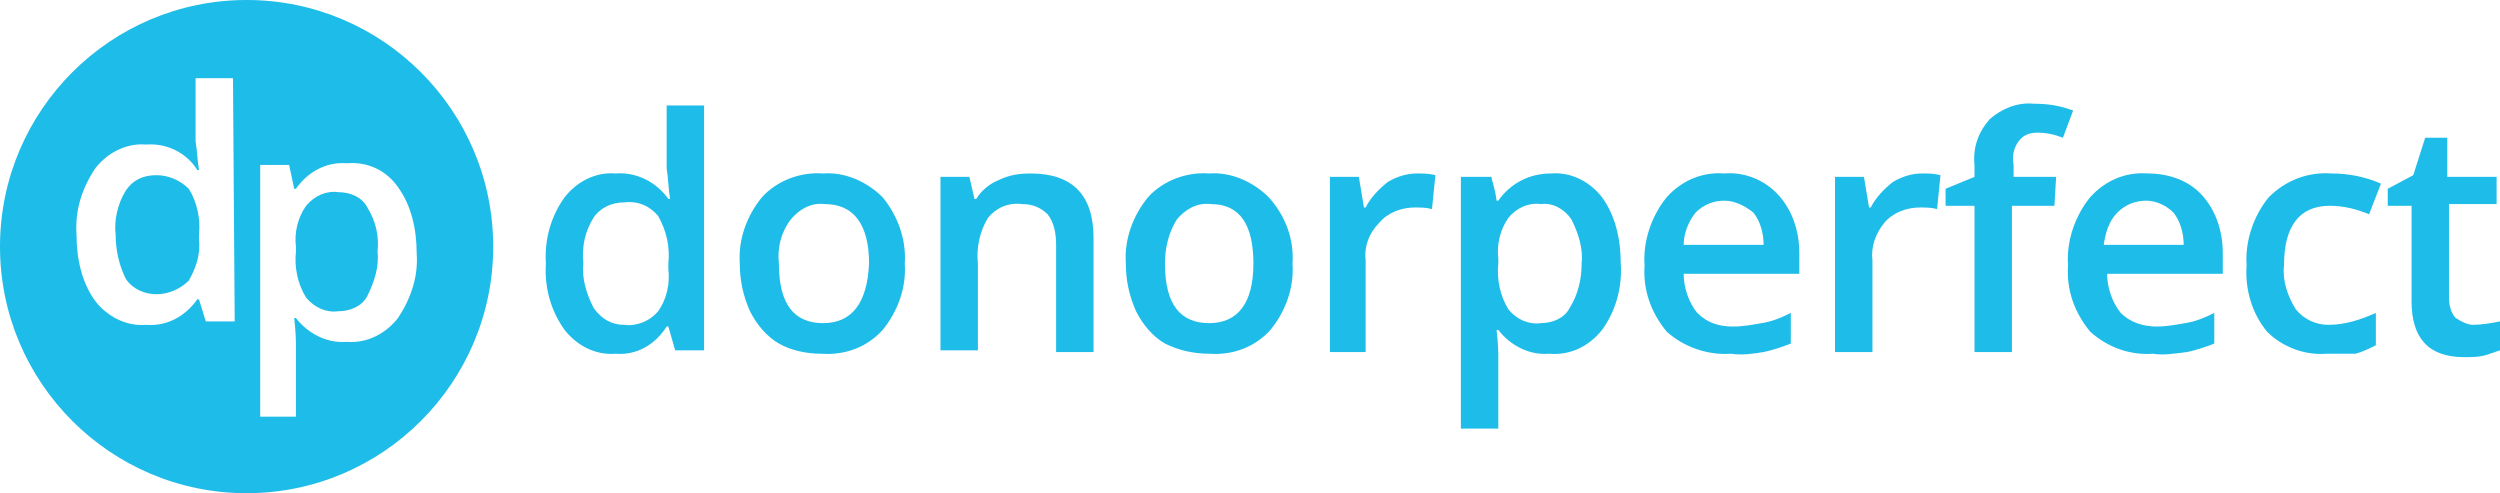 <?xml version="1.0" encoding="utf-8"?>
<!-- Generator: Adobe Illustrator 24.2.3, SVG Export Plug-In . SVG Version: 6.00 Build 0)  -->
<svg version="1.1" id="Layer_1" xmlns="http://www.w3.org/2000/svg" xmlns:xlink="http://www.w3.org/1999/xlink" x="0px" y="0px"
	 viewBox="0 0 147 29" style="enable-background:new 0 0 147 29;" xml:space="preserve">
<style type="text/css">
	.st0{fill:#1EBCE8;}
</style>
<path class="st0" d="M11.1,11.1c0.5,0.8,0.7,1.8,0.6,2.7v0.3c0.1,0.9-0.2,1.7-0.6,2.4c-0.5,0.5-1.2,0.8-1.9,0.8
	c-0.7,0-1.4-0.3-1.8-0.9c-0.4-0.8-0.6-1.7-0.6-2.6C6.7,13,6.9,12,7.4,11.2c0.4-0.6,1-0.9,1.8-0.9C9.9,10.3,10.6,10.6,11.1,11.1z"/>
<path class="st0" d="M14.5,0C6.5,0,0,6.5,0,14.5S6.5,29,14.5,29c8,0,14.5-6.5,14.5-14.5C29,6.5,22.5,0,14.5,0C14.5,0,14.5,0,14.5,0z
	 M13.8,18.9h-1.7l-0.4-1.3h-0.1c-0.7,1-1.8,1.6-3,1.5c-1.2,0.1-2.3-0.5-3-1.4c-0.8-1.1-1.1-2.5-1.1-3.9c-0.1-1.4,0.3-2.7,1.1-3.9
	c0.7-0.9,1.8-1.5,3-1.4c1.2-0.1,2.4,0.5,3,1.5h0.1c-0.1-0.6-0.1-1.1-0.2-1.7V4.6h2.2L13.8,18.9z M23.4,18.7c-0.7,0.9-1.8,1.5-3,1.4
	c-1.2,0.1-2.3-0.5-3-1.4h-0.1c0.1,0.9,0.1,1.4,0.1,1.6v4.2h-2.1V9.7H17l0.3,1.4h0.1c0.7-1,1.8-1.6,3-1.5c1.2-0.1,2.3,0.4,3,1.4
	c0.8,1.1,1.1,2.5,1.1,3.9C24.6,16.2,24.2,17.5,23.4,18.7z M19.9,11.3c-0.7-0.1-1.4,0.2-1.9,0.8c-0.5,0.7-0.7,1.6-0.6,2.4v0.3
	c-0.1,0.9,0.1,1.9,0.6,2.7c0.5,0.6,1.2,0.9,1.9,0.8c0.7,0,1.4-0.3,1.7-0.9c0.4-0.8,0.7-1.7,0.6-2.6c0.1-0.9-0.1-1.8-0.6-2.6
	C21.3,11.6,20.6,11.3,19.9,11.3z"/>
<path class="st0" d="M36.2,20.8c-1.2,0.1-2.3-0.5-3-1.4c-0.8-1.1-1.2-2.5-1.1-3.9c-0.1-1.4,0.3-2.8,1.1-3.9c0.7-0.9,1.8-1.5,3-1.4
	c1.2-0.1,2.4,0.5,3.1,1.5h0.1c-0.1-0.6-0.1-1.2-0.2-1.8V6.2h2.2v14.4h-1.7l-0.4-1.4h-0.1C38.5,20.3,37.4,20.9,36.2,20.8z M36.7,19.1
	c0.7,0.1,1.5-0.2,2-0.8c0.5-0.7,0.7-1.6,0.6-2.5v-0.3c0.1-1-0.1-1.9-0.6-2.8c-0.5-0.6-1.2-0.9-2-0.8c-0.7,0-1.4,0.3-1.8,0.9
	c-0.5,0.8-0.7,1.7-0.6,2.7c-0.1,0.9,0.2,1.8,0.6,2.6C35.4,18.8,36,19.1,36.7,19.1z"/>
<path class="st0" d="M53.2,15.5c0.1,1.4-0.4,2.8-1.3,3.9c-0.9,1-2.2,1.5-3.6,1.4c-0.9,0-1.8-0.2-2.5-0.6c-0.7-0.4-1.3-1.1-1.7-1.9
	c-0.4-0.9-0.6-1.8-0.6-2.8c-0.1-1.4,0.4-2.8,1.3-3.9c0.9-1,2.3-1.5,3.6-1.4c1.3-0.1,2.6,0.5,3.5,1.4C52.8,12.7,53.3,14.1,53.2,15.5z
	 M45.8,15.5c0,2.4,0.9,3.5,2.6,3.5c1.7,0,2.6-1.2,2.7-3.5c0-2.3-0.9-3.5-2.6-3.5c-0.8-0.1-1.5,0.3-2,0.9
	C45.9,13.7,45.7,14.6,45.8,15.5z"/>
<path class="st0" d="M64.3,20.7h-2.2v-6.3c0-0.6-0.1-1.3-0.5-1.8c-0.4-0.4-0.9-0.6-1.5-0.6c-0.8-0.1-1.5,0.2-2,0.8
	c-0.5,0.8-0.7,1.8-0.6,2.7v5.1h-2.2V10.4H57l0.3,1.3h0.1c0.3-0.5,0.8-0.9,1.3-1.1c0.6-0.3,1.2-0.4,1.9-0.4c2.5,0,3.7,1.3,3.7,3.8
	L64.3,20.7z"/>
<path class="st0" d="M76,15.5c0.1,1.4-0.4,2.8-1.3,3.9c-0.9,1-2.2,1.5-3.6,1.4c-0.9,0-1.8-0.2-2.6-0.6c-0.7-0.4-1.3-1.1-1.7-1.9
	c-0.4-0.9-0.6-1.8-0.6-2.8c-0.1-1.4,0.4-2.8,1.3-3.9c0.9-1,2.3-1.5,3.6-1.4c1.3-0.1,2.6,0.5,3.5,1.4C75.6,12.7,76.1,14.1,76,15.5z
	 M68.5,15.5c0,2.4,0.9,3.5,2.6,3.5c1.7,0,2.6-1.2,2.6-3.5S72.9,12,71.2,12c-0.8-0.1-1.5,0.3-2,0.9C68.7,13.7,68.5,14.6,68.5,15.5
	L68.5,15.5z"/>
<path class="st0" d="M83.3,10.2c0.4,0,0.7,0,1.1,0.1l-0.2,2c-0.3-0.1-0.7-0.1-1-0.1c-0.8,0-1.6,0.3-2.1,0.9
	c-0.6,0.6-0.9,1.4-0.8,2.2v5.4h-2.1V10.4h1.7l0.3,1.8h0.1c0.3-0.6,0.8-1.1,1.3-1.5C82.1,10.4,82.7,10.2,83.3,10.2z"/>
<path class="st0" d="M91.1,20.8c-1.2,0.1-2.3-0.5-3-1.4H88c0.1,0.9,0.1,1.4,0.1,1.6v4.2h-2.2V10.4h1.8c0,0.2,0.2,0.6,0.3,1.4h0.1
	c0.7-1,1.8-1.6,3.1-1.6c1.2-0.1,2.3,0.5,3,1.4c0.8,1.1,1.1,2.5,1.1,3.9c0.1,1.4-0.3,2.8-1.1,3.9C93.4,20.4,92.3,20.9,91.1,20.8z
	 M90.6,12c-0.7-0.1-1.4,0.2-1.9,0.8c-0.5,0.7-0.7,1.6-0.6,2.4v0.3c-0.1,0.9,0.1,1.9,0.6,2.7c0.5,0.6,1.2,0.9,1.9,0.8
	c0.7,0,1.4-0.3,1.7-0.9c0.5-0.8,0.7-1.7,0.7-2.6c0.1-0.9-0.2-1.8-0.6-2.6C92,12.3,91.3,11.9,90.6,12z"/>
<path class="st0" d="M101.8,20.8c-1.4,0.1-2.8-0.4-3.8-1.3c-0.9-1.1-1.4-2.4-1.3-3.9c-0.1-1.4,0.4-2.9,1.3-4c0.9-1,2.1-1.5,3.4-1.4
	c1.2-0.1,2.4,0.4,3.2,1.3c0.8,0.9,1.2,2.1,1.2,3.4v1.2H99c0,0.8,0.3,1.7,0.8,2.3c0.6,0.6,1.3,0.8,2.1,0.8c0.6,0,1.1-0.1,1.7-0.2
	c0.6-0.1,1.1-0.3,1.7-0.6v1.8c-0.5,0.2-1.1,0.4-1.6,0.5C103.1,20.8,102.4,20.9,101.8,20.8z M101.4,11.8c-0.6,0-1.2,0.2-1.7,0.7
	C99.3,13,99,13.7,99,14.4h4.7c0-0.7-0.2-1.4-0.6-1.9C102.6,12.1,102,11.8,101.4,11.8L101.4,11.8z"/>
<path class="st0" d="M113,10.2c0.4,0,0.7,0,1.1,0.1l-0.2,2c-0.3-0.1-0.7-0.1-1-0.1c-0.8,0-1.6,0.3-2.1,0.9c-0.5,0.6-0.8,1.4-0.7,2.2
	v5.4h-2.2V10.4h1.7l0.3,1.8h0.1c0.3-0.6,0.8-1.1,1.3-1.5C111.8,10.4,112.4,10.2,113,10.2z"/>
<path class="st0" d="M120.8,12.1h-2.5v8.6h-2.2v-8.6h-1.7v-1l1.7-0.7V9.7c-0.1-1,0.2-1.9,0.9-2.7c0.7-0.6,1.6-1,2.6-0.9
	c0.8,0,1.5,0.1,2.3,0.4l-0.6,1.6c-0.5-0.2-1-0.3-1.5-0.3c-0.4,0-0.8,0.1-1.1,0.5c-0.3,0.4-0.4,0.9-0.3,1.4v0.7h2.5L120.8,12.1z"/>
<path class="st0" d="M126.6,20.8c-1.4,0.1-2.7-0.4-3.7-1.3c-0.9-1.1-1.4-2.4-1.3-3.9c-0.1-1.4,0.4-2.9,1.3-4c0.9-1,2.1-1.5,3.4-1.4
	c1.2,0,2.4,0.4,3.2,1.3c0.8,0.9,1.2,2.1,1.2,3.4v1.2h-6.8c0,0.8,0.3,1.7,0.8,2.3c0.6,0.6,1.4,0.8,2.1,0.8c0.6,0,1.1-0.1,1.7-0.2
	c0.6-0.1,1.1-0.3,1.7-0.6v1.8c-0.5,0.2-1.1,0.4-1.6,0.5C127.8,20.8,127.2,20.9,126.6,20.8z M126.2,11.8c-0.6,0-1.2,0.2-1.7,0.7
	c-0.5,0.5-0.7,1.2-0.8,1.9h4.7c0-0.7-0.2-1.4-0.6-1.9C127.4,12.1,126.8,11.8,126.2,11.8L126.2,11.8z"/>
<path class="st0" d="M136.8,20.8c-1.3,0.1-2.6-0.4-3.5-1.3c-0.9-1.1-1.3-2.5-1.2-3.9c-0.1-1.4,0.4-2.9,1.3-4c1-1,2.3-1.5,3.7-1.4
	c1,0,2,0.2,2.9,0.6l-0.7,1.8c-0.7-0.3-1.5-0.5-2.3-0.5c-1.8,0-2.7,1.2-2.7,3.5c-0.1,0.9,0.2,1.8,0.7,2.6c0.5,0.6,1.2,0.9,1.9,0.9
	c1,0,1.9-0.3,2.8-0.7v1.9c-0.4,0.2-0.8,0.4-1.2,0.5C137.8,20.8,137.3,20.8,136.8,20.8z"/>
<path class="st0" d="M145.4,19.1c0.5,0,1.1-0.1,1.6-0.2v1.7c-0.3,0.1-0.6,0.2-0.9,0.3c-0.4,0.1-0.8,0.1-1.2,0.1
	c-2.1,0-3.1-1.1-3.1-3.3v-5.6h-1.4v-1l1.5-0.8l0.7-2.2h1.3v2.3h2.9V12H144v5.5c0,0.4,0.1,0.9,0.4,1.2
	C144.7,18.9,145.1,19.1,145.4,19.1z"/>
</svg>
